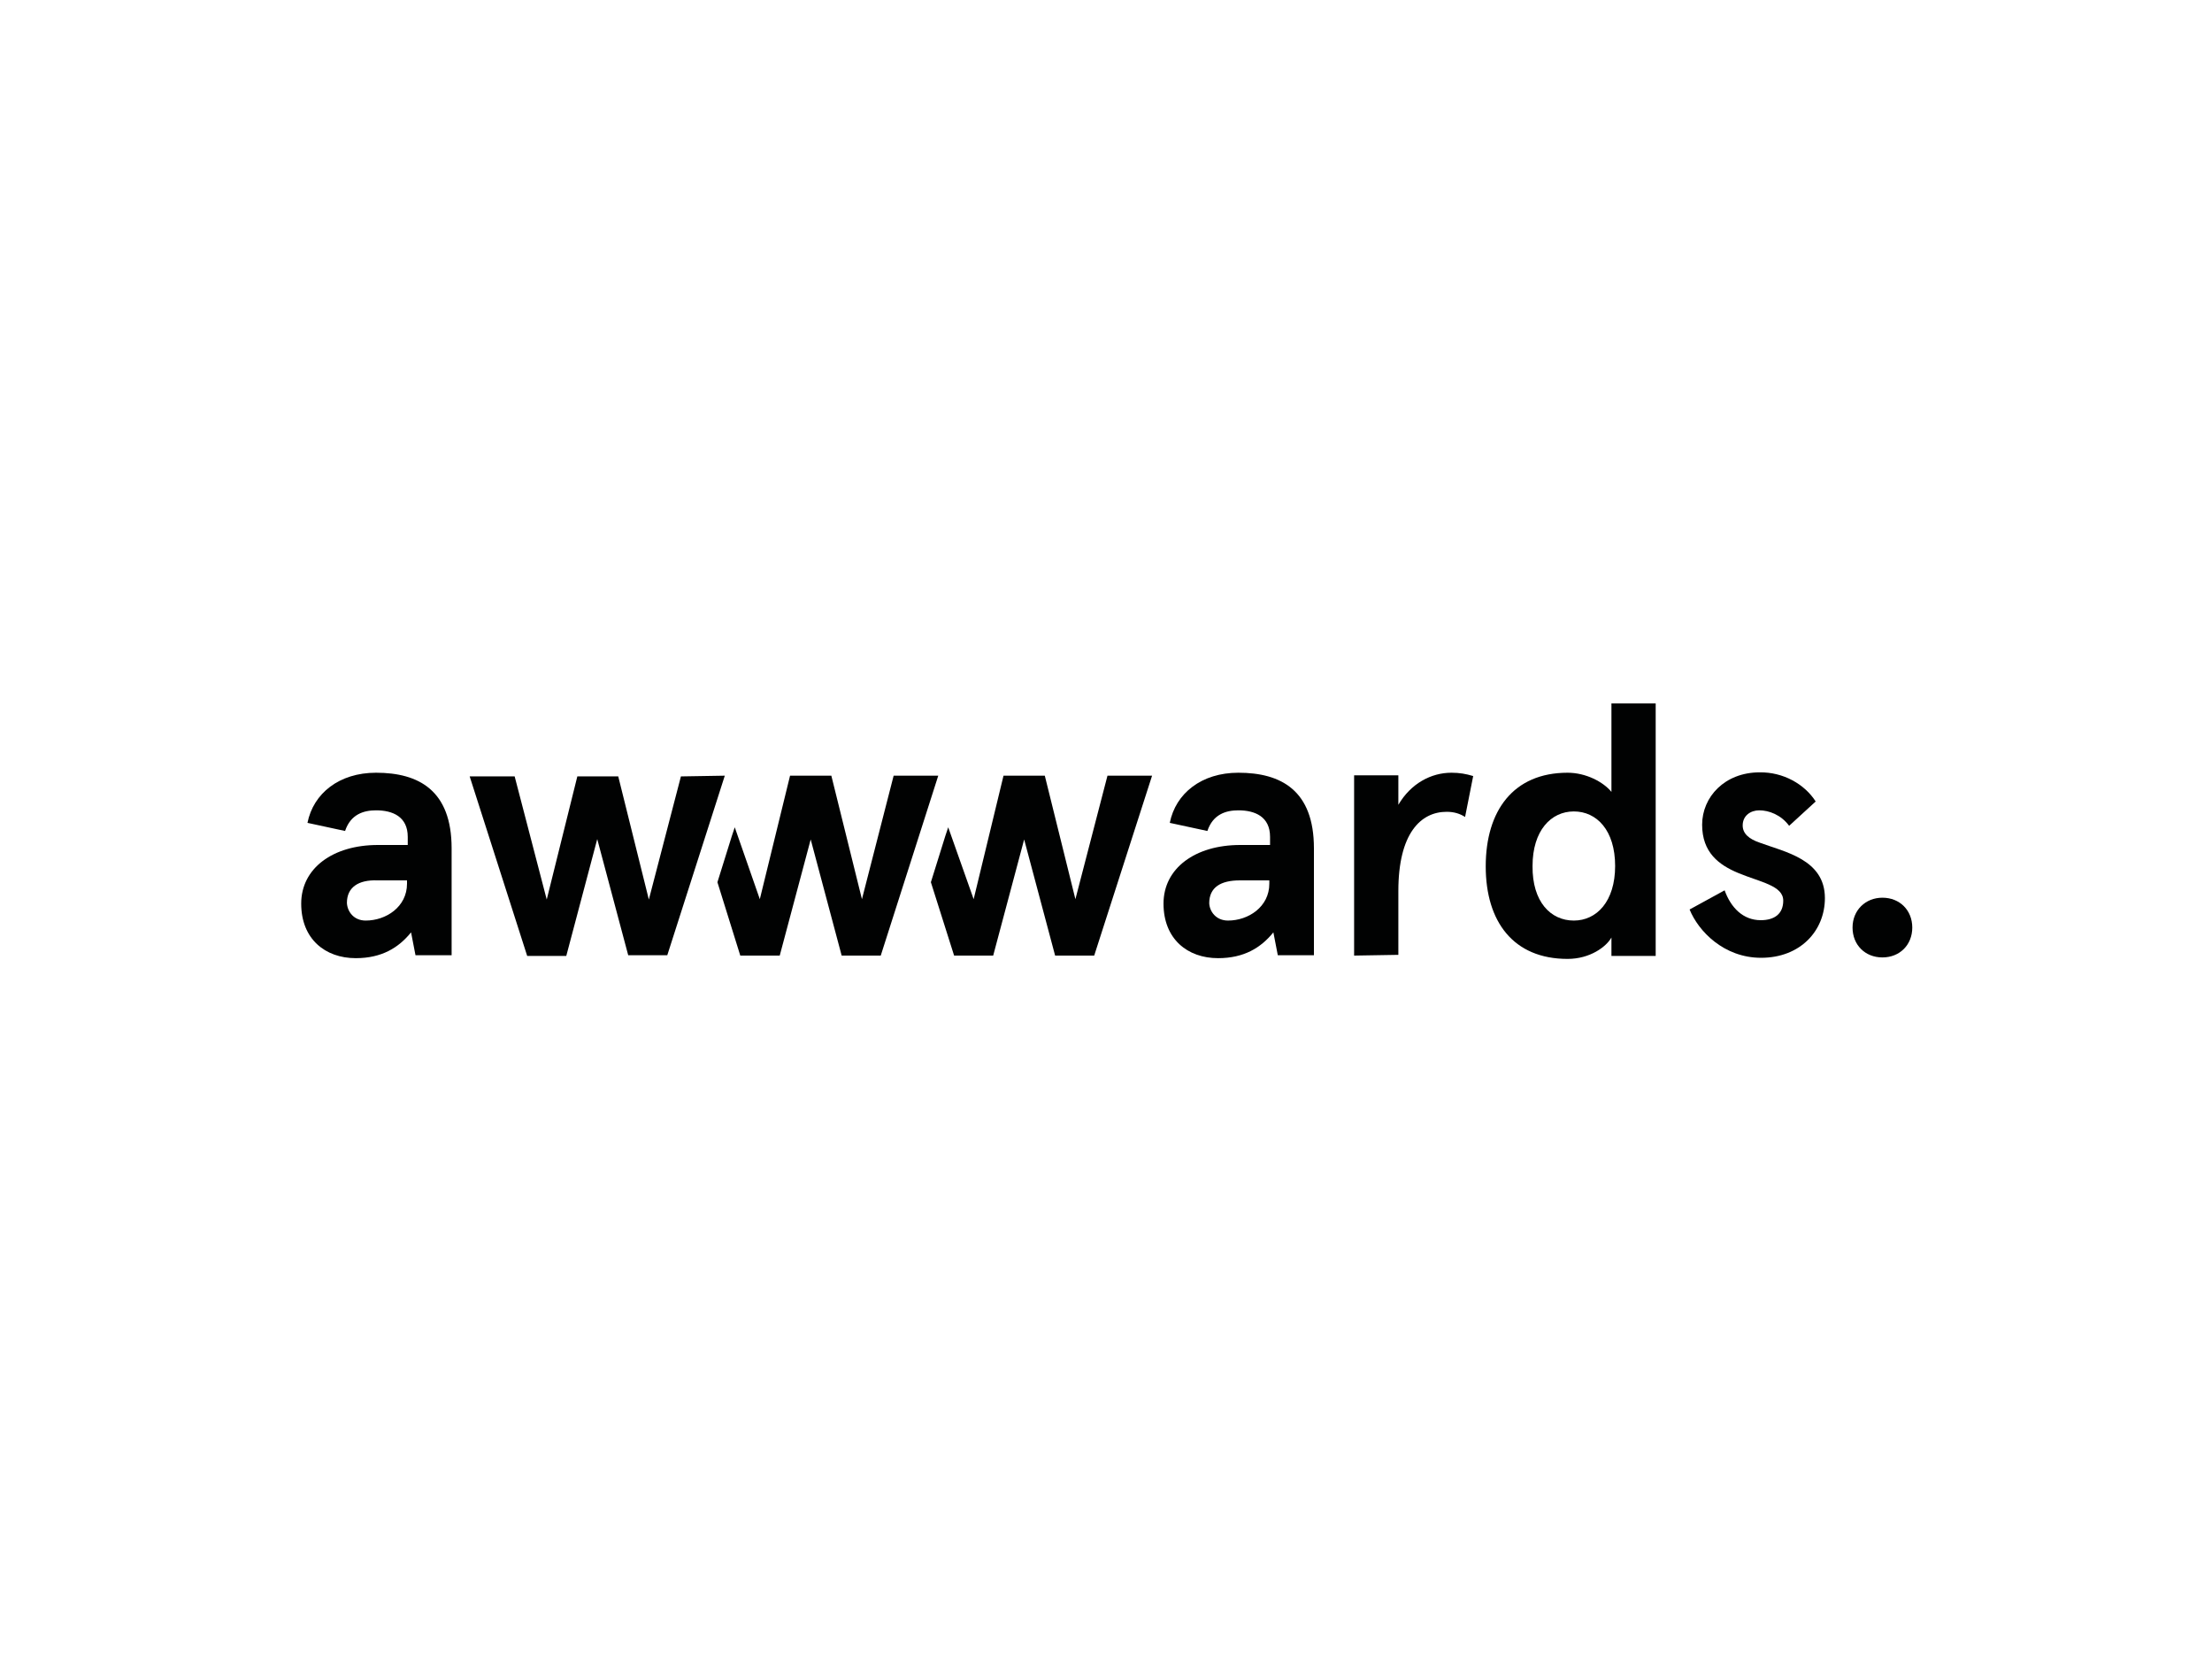 <svg xmlns="http://www.w3.org/2000/svg" xmlns:xlink="http://www.w3.org/1999/xlink" id="katman_1" x="0px" y="0px" viewBox="0 0 600 450" style="enable-background:new 0 0 600 450;" xml:space="preserve"><style type="text/css">	.st0{fill:#010202;}</style><path id="logo-a1" class="st0" d="M83.4,223.2c1.6-8,8.6-13.6,18.6-13.6c11.6,0,20.5,4.8,20.5,20.5v29h-9.8l-1.2-6.2 c-3.4,4.2-8,7-15,7c-8.3,0-14.8-5.2-14.8-14.8s8.6-15.9,20.8-15.9h8.1v-2.2c0-5.5-4.1-7.2-8.6-7.2c-3.4,0-6.9,1.1-8.4,5.6 L83.4,223.2z M99.2,249.7c5.5,0,11.2-3.7,11.2-10v-0.9h-8c-5.2-0.2-8.3,1.9-8.3,6.1C94.2,247.2,95.9,249.7,99.2,249.7z"></path><path id="logo-a2" class="st0" d="M317.3,223.2c1.6-8,8.6-13.6,18.6-13.6c11.6,0,20.5,4.8,20.5,20.5v29h-9.8l-1.2-6.2 c-3.4,4.2-8,7-15,7c-8.3,0-14.8-5.2-14.8-14.8s8.6-15.9,20.8-15.9h8.1v-2.2c0-5.5-4.1-7.2-8.6-7.2c-3.4,0-6.9,1.1-8.4,5.6 L317.3,223.2z M333.1,249.7c5.5,0,11.2-3.7,11.2-10v-0.9h-8c-5.2,0-8.3,1.9-8.3,6.2C328.1,247.2,329.8,249.7,333.1,249.7z"></path><path id="logo-r" class="st0" d="M367.3,259.2v-48.9h12v8c3.4-5.8,8.9-8.7,14.4-8.7c2.2,0,3.9,0.3,5.9,0.9l-2.2,11.1 c-1.4-0.9-3-1.4-5-1.4c-7,0-13.1,5.8-13.1,21.5v17.3L367.3,259.2L367.3,259.2z"></path><path id="logo-d" class="st0" d="M425.2,209.6c5,0,9.7,2.5,11.9,5.2v-24h12v68.5h-12v-5c-1.4,2.5-5.8,5.8-11.9,5.8 c-14.7,0-22.2-10.1-22.2-25.1C403,219.9,410.5,209.6,425.2,209.6z M426.9,249.7c6.2,0,11.2-5.2,11.2-14.8c0-9.7-5-14.8-11.2-14.8 s-11.2,5.2-11.2,14.8C415.6,244.6,420.6,249.7,426.9,249.7z"></path><path id="logo-s" class="st0" d="M492.5,217.4l-7.2,6.6c-2.2-3-5.5-4.2-8.1-4.2c-2.3,0-4.5,1.4-4.5,4.1c0,2.2,1.7,3.7,4.7,4.7 c6.7,2.5,17.6,4.5,17.6,15c0,8.9-6.7,16.2-17.3,16.2c-10.1,0-17-7.2-19.4-13.1l9.5-5.2c1.7,4.7,5,8.1,9.8,8.1c3.7,0,6.1-1.7,6.1-5.3 c0-4.1-6.2-5-12.2-7.5c-5.3-2.2-9.8-5.6-9.8-13.1c0-7.5,6.1-14.2,15.6-14.2C483.7,209.4,489.5,212.7,492.5,217.4z"></path><polygon id="logo-w2" class="st0" points="242.4,210.4 233.8,243.9 225.5,210.4 214.3,210.4 206.1,243.9 199.3,224.4 198.5,226.8  194.6,239.3 200.8,259.2 211.5,259.2 219.9,227.7 228.3,259.2 238.9,259.2 254.5,210.4 "></polygon><polygon id="logo-w3" class="st0" points="300.4,210.4 291.7,243.9 283.4,210.4 272.2,210.4 264.1,243.9 257.2,224.4 256.4,226.8  252.5,239.3 258.8,259.2 269.4,259.2 277.8,227.7 286.2,259.2 296.8,259.2 312.5,210.4 "></polygon><path id="logo-w1" class="st0" d="M196.6,210.4L181,259.1h-10.6l-8.4-31.5l-8.4,31.7h-10.6l-15.6-48.7h12.2l8.7,33.4l8.3-33.4h11.1 l8.3,33.4l8.7-33.4L196.6,210.4L196.6,210.4z"></path><path id="logo-p" class="st0" d="M510.6,243.5c4.7,0,8.1,3.4,8.1,8.1s-3.4,8.1-8.1,8.1s-8.1-3.4-8.1-8.1S506,243.5,510.6,243.5z"></path></svg>